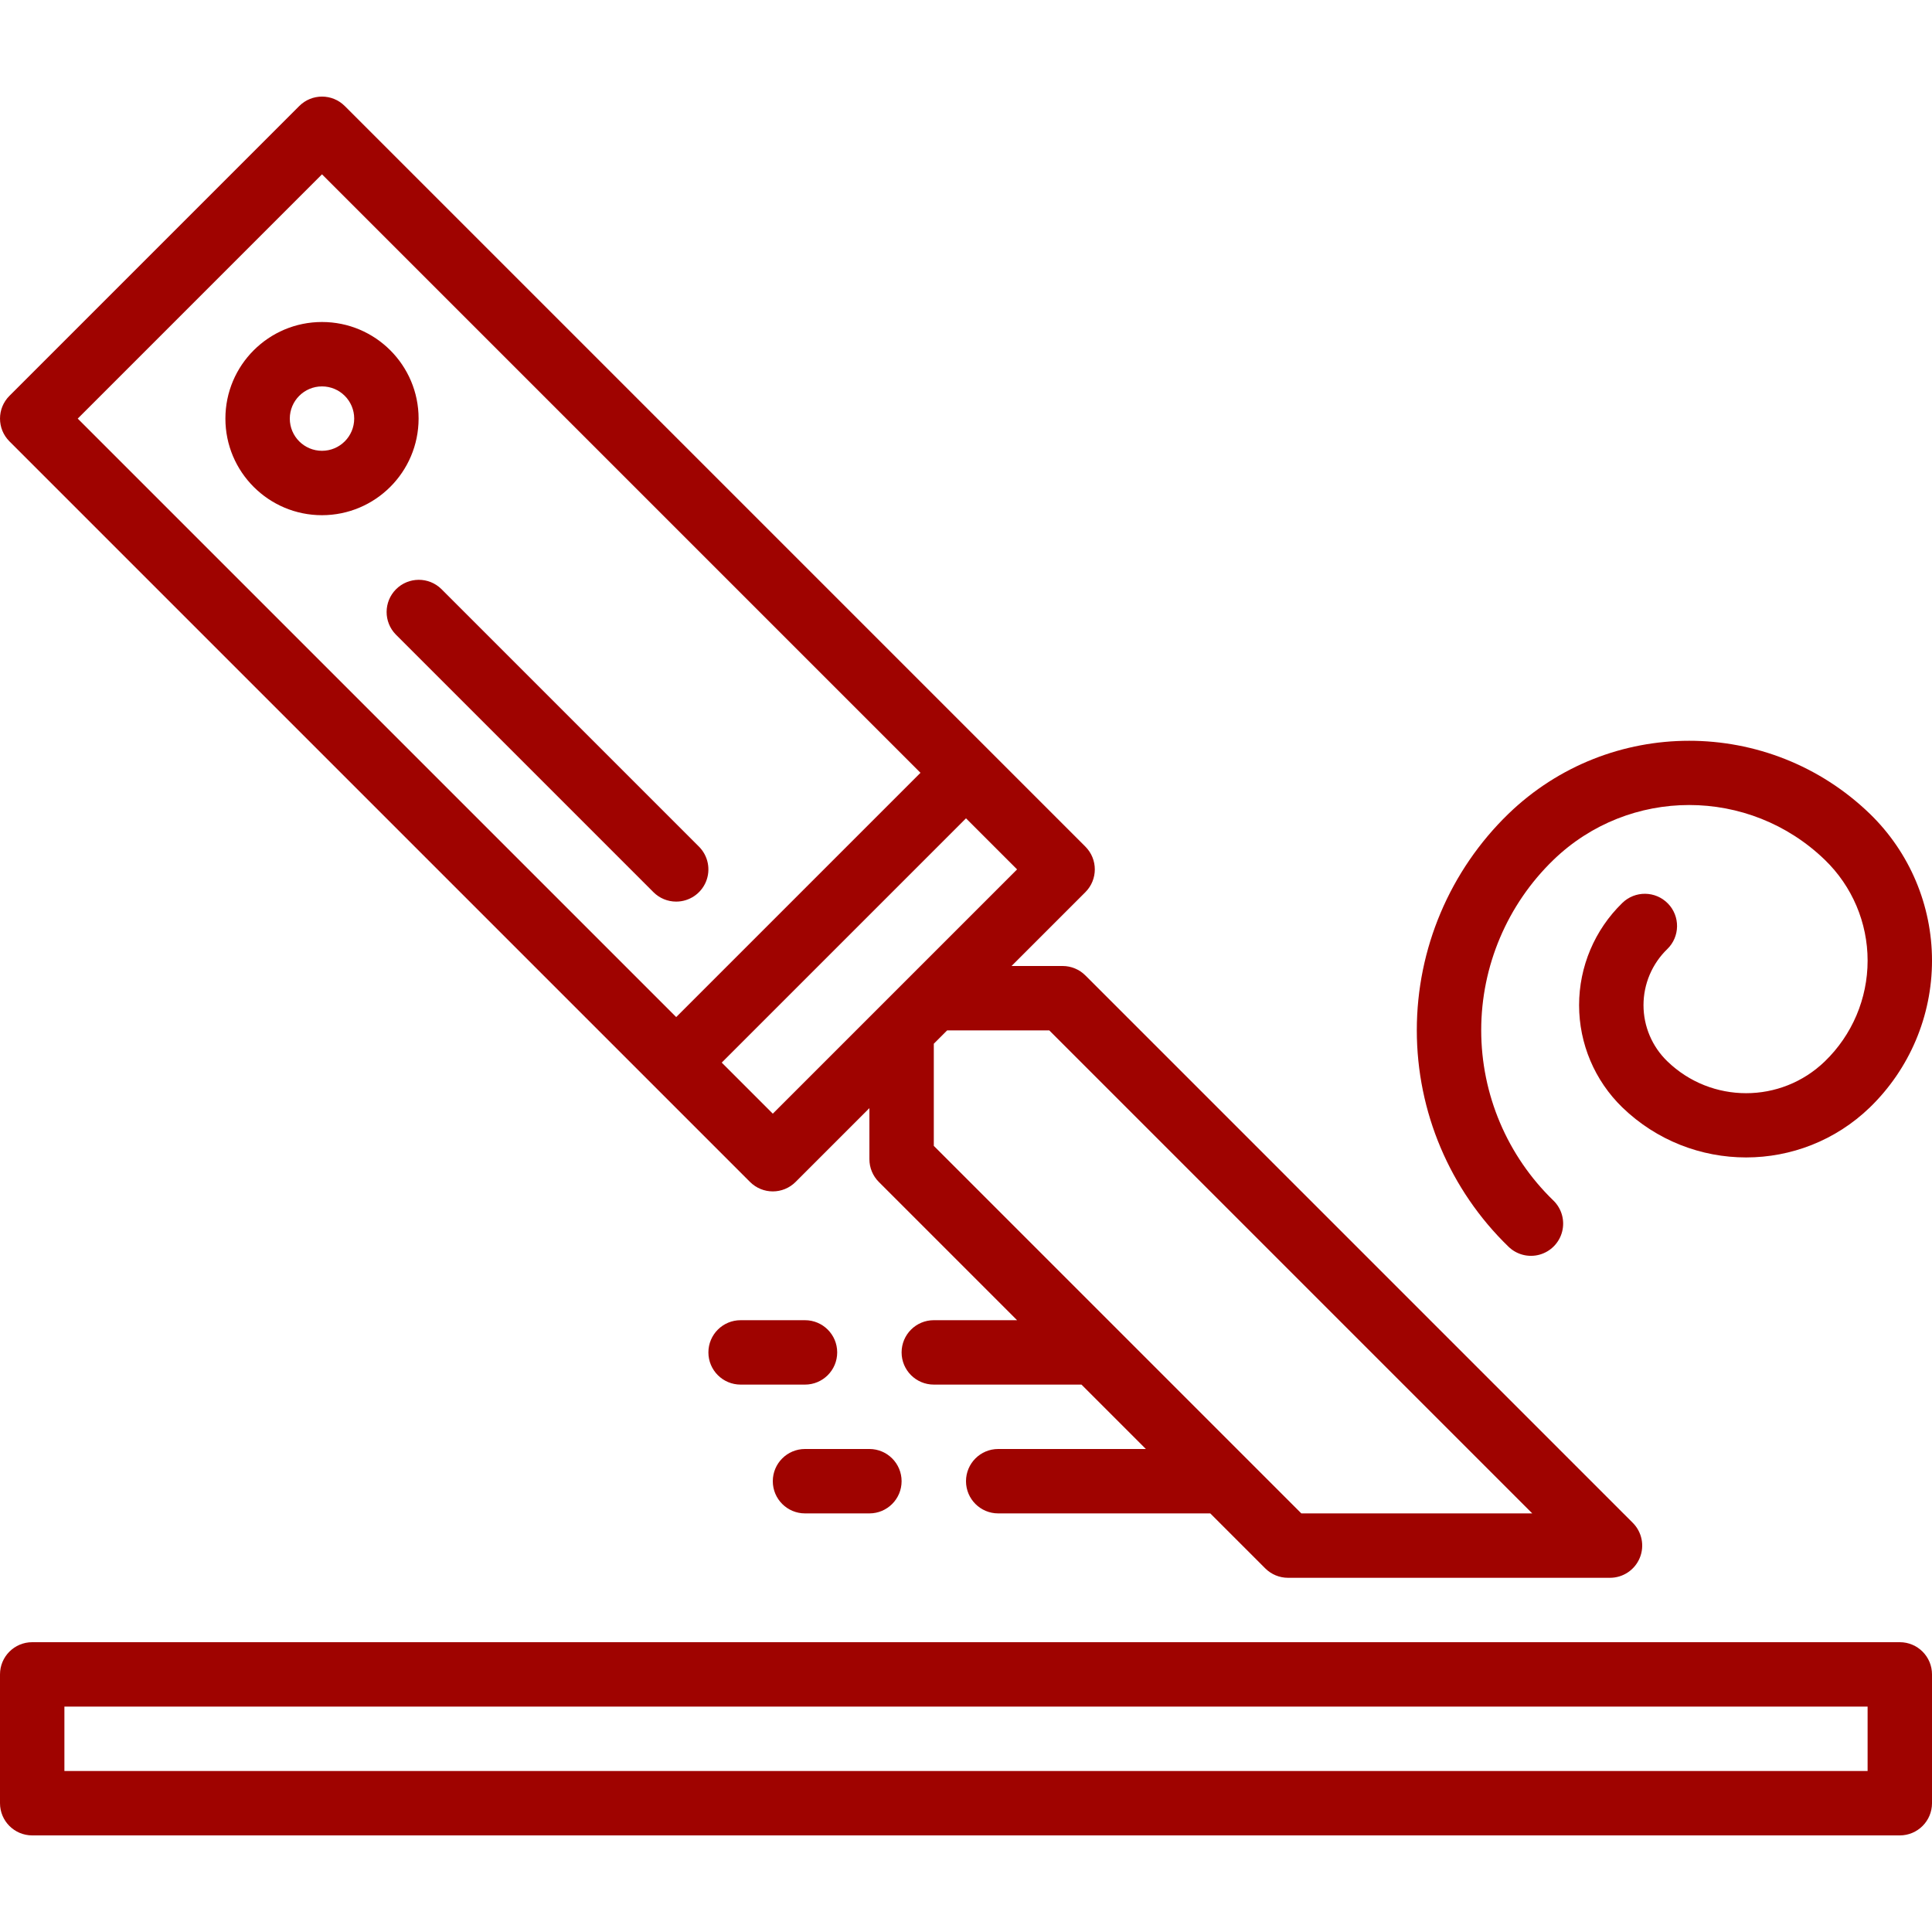 <?xml version="1.0"?>
<svg xmlns="http://www.w3.org/2000/svg" height="512px" viewBox="0 -24 480 480" width="512px"><g><path d="m8 432h464c4.418 0 8-3.582 8-8v-32c0-4.418-3.582-8-8-8h-464c-4.418 0-8 3.582-8 8v32c0 4.418 3.582 8 8 8zm8-32h448v16h-448zm0 0" data-original="#000000" class="active-path" data-old_color="#000000" fill="#9F0300"/><path d="m186.344 269.656c3.125 3.125 8.188 3.125 11.312 0l18.344-18.344v12.688c0 2.121.844 4.156 2.344 5.656l34.344 34.344h-20.688c-4.418 0-8 3.582-8 8s3.582 8 8 8h36.688l16 16h-36.688c-4.418 0-8 3.582-8 8s3.582 8 8 8h52.688l13.656 13.656c1.5 1.5 3.535 2.344 5.656 2.344h80c3.234 0 6.152-1.949 7.391-4.938s.555-6.43-1.734-8.719l-136-136c-1.5-1.5-3.535-2.344-5.656-2.344h-12.688l18.344-18.344c3.125-3.125 3.125-8.188 0-11.312l-184-184c-3.125-3.125-8.188-3.125-11.312 0l-72 72c-3.125 3.125-3.125 8.188 0 11.312zm74.344-37.656 120 120h-57.375l-91.312-91.312v-25.375l3.312-3.312zm-8-40-60.688 60.688-12.688-12.688 60.688-60.688zm-172.688-172.688 148.688 148.688-60.688 60.688-148.688-148.688zm0 0" data-original="#000000" class="active-path" data-old_color="#000000" fill="#9F0300"/><path d="m414.375 200.461c-3.09-3.152-8.152-3.211-11.312-.129-6.867 6.668-10.742 15.828-10.742 25.402 0 9.57 3.875 18.73 10.742 25.398 17.152 16.578 44.359 16.574 61.508-.004 9.863-9.57 15.43-22.723 15.43-36.465 0-13.742-5.566-26.898-15.43-36.469-25.047-24.203-64.77-24.199-89.812.004-14.547 14.102-22.758 33.5-22.758 53.762 0 20.258 8.211 39.656 22.758 53.758 2.043 2.004 5 2.766 7.754 1.996 2.754-.77 4.891-2.953 5.598-5.727.711-2.77-.117-5.711-2.164-7.707-11.469-11.094-17.945-26.363-17.945-42.32 0-15.957 6.477-31.227 17.945-42.32 18.805-18.176 48.633-18.18 67.438-.004 6.785 6.559 10.617 15.59 10.617 25.027 0 9.434-3.832 18.465-10.617 25.023-10.91 10.555-28.223 10.555-39.133 0-3.789-3.652-5.93-8.691-5.93-13.953 0-5.266 2.141-10.305 5.93-13.957 3.16-3.09 3.215-8.156.125-11.316zm0 0" data-original="#000000" class="active-path" data-old_color="#000000" fill="#9F0300"/><path d="m200 352h16c4.418 0 8-3.582 8-8s-3.582-8-8-8h-16c-4.418 0-8 3.582-8 8s3.582 8 8 8zm0 0" data-original="#000000" class="active-path" data-old_color="#000000" fill="#9F0300"/><path d="m208 312c0-4.418-3.582-8-8-8h-16c-4.418 0-8 3.582-8 8s3.582 8 8 8h16c4.418 0 8-3.582 8-8zm0 0" data-original="#000000" class="active-path" data-old_color="#000000" fill="#9F0300"/><path d="m104 80c0-13.254-10.746-24-24-24s-24 10.746-24 24 10.746 24 24 24c13.25-.016 23.984-10.75 24-24zm-24 8c-4.418 0-8-3.582-8-8s3.582-8 8-8 8 3.582 8 8c-.004 4.418-3.582 7.996-8 8zm0 0" data-original="#000000" class="active-path" data-old_color="#000000" fill="#9F0300"/><path d="m168 200c3.234 0 6.152-1.949 7.391-4.938s.551-6.43-1.734-8.719l-64-64c-3.133-3.074-8.156-3.051-11.262.051-3.102 3.105-3.125 8.129-.051 11.262l64 64c1.5 1.504 3.535 2.348 5.656 2.344zm0 0" data-original="#000000" class="active-path" data-old_color="#000000" fill="#9F0300"/></g> </svg>
